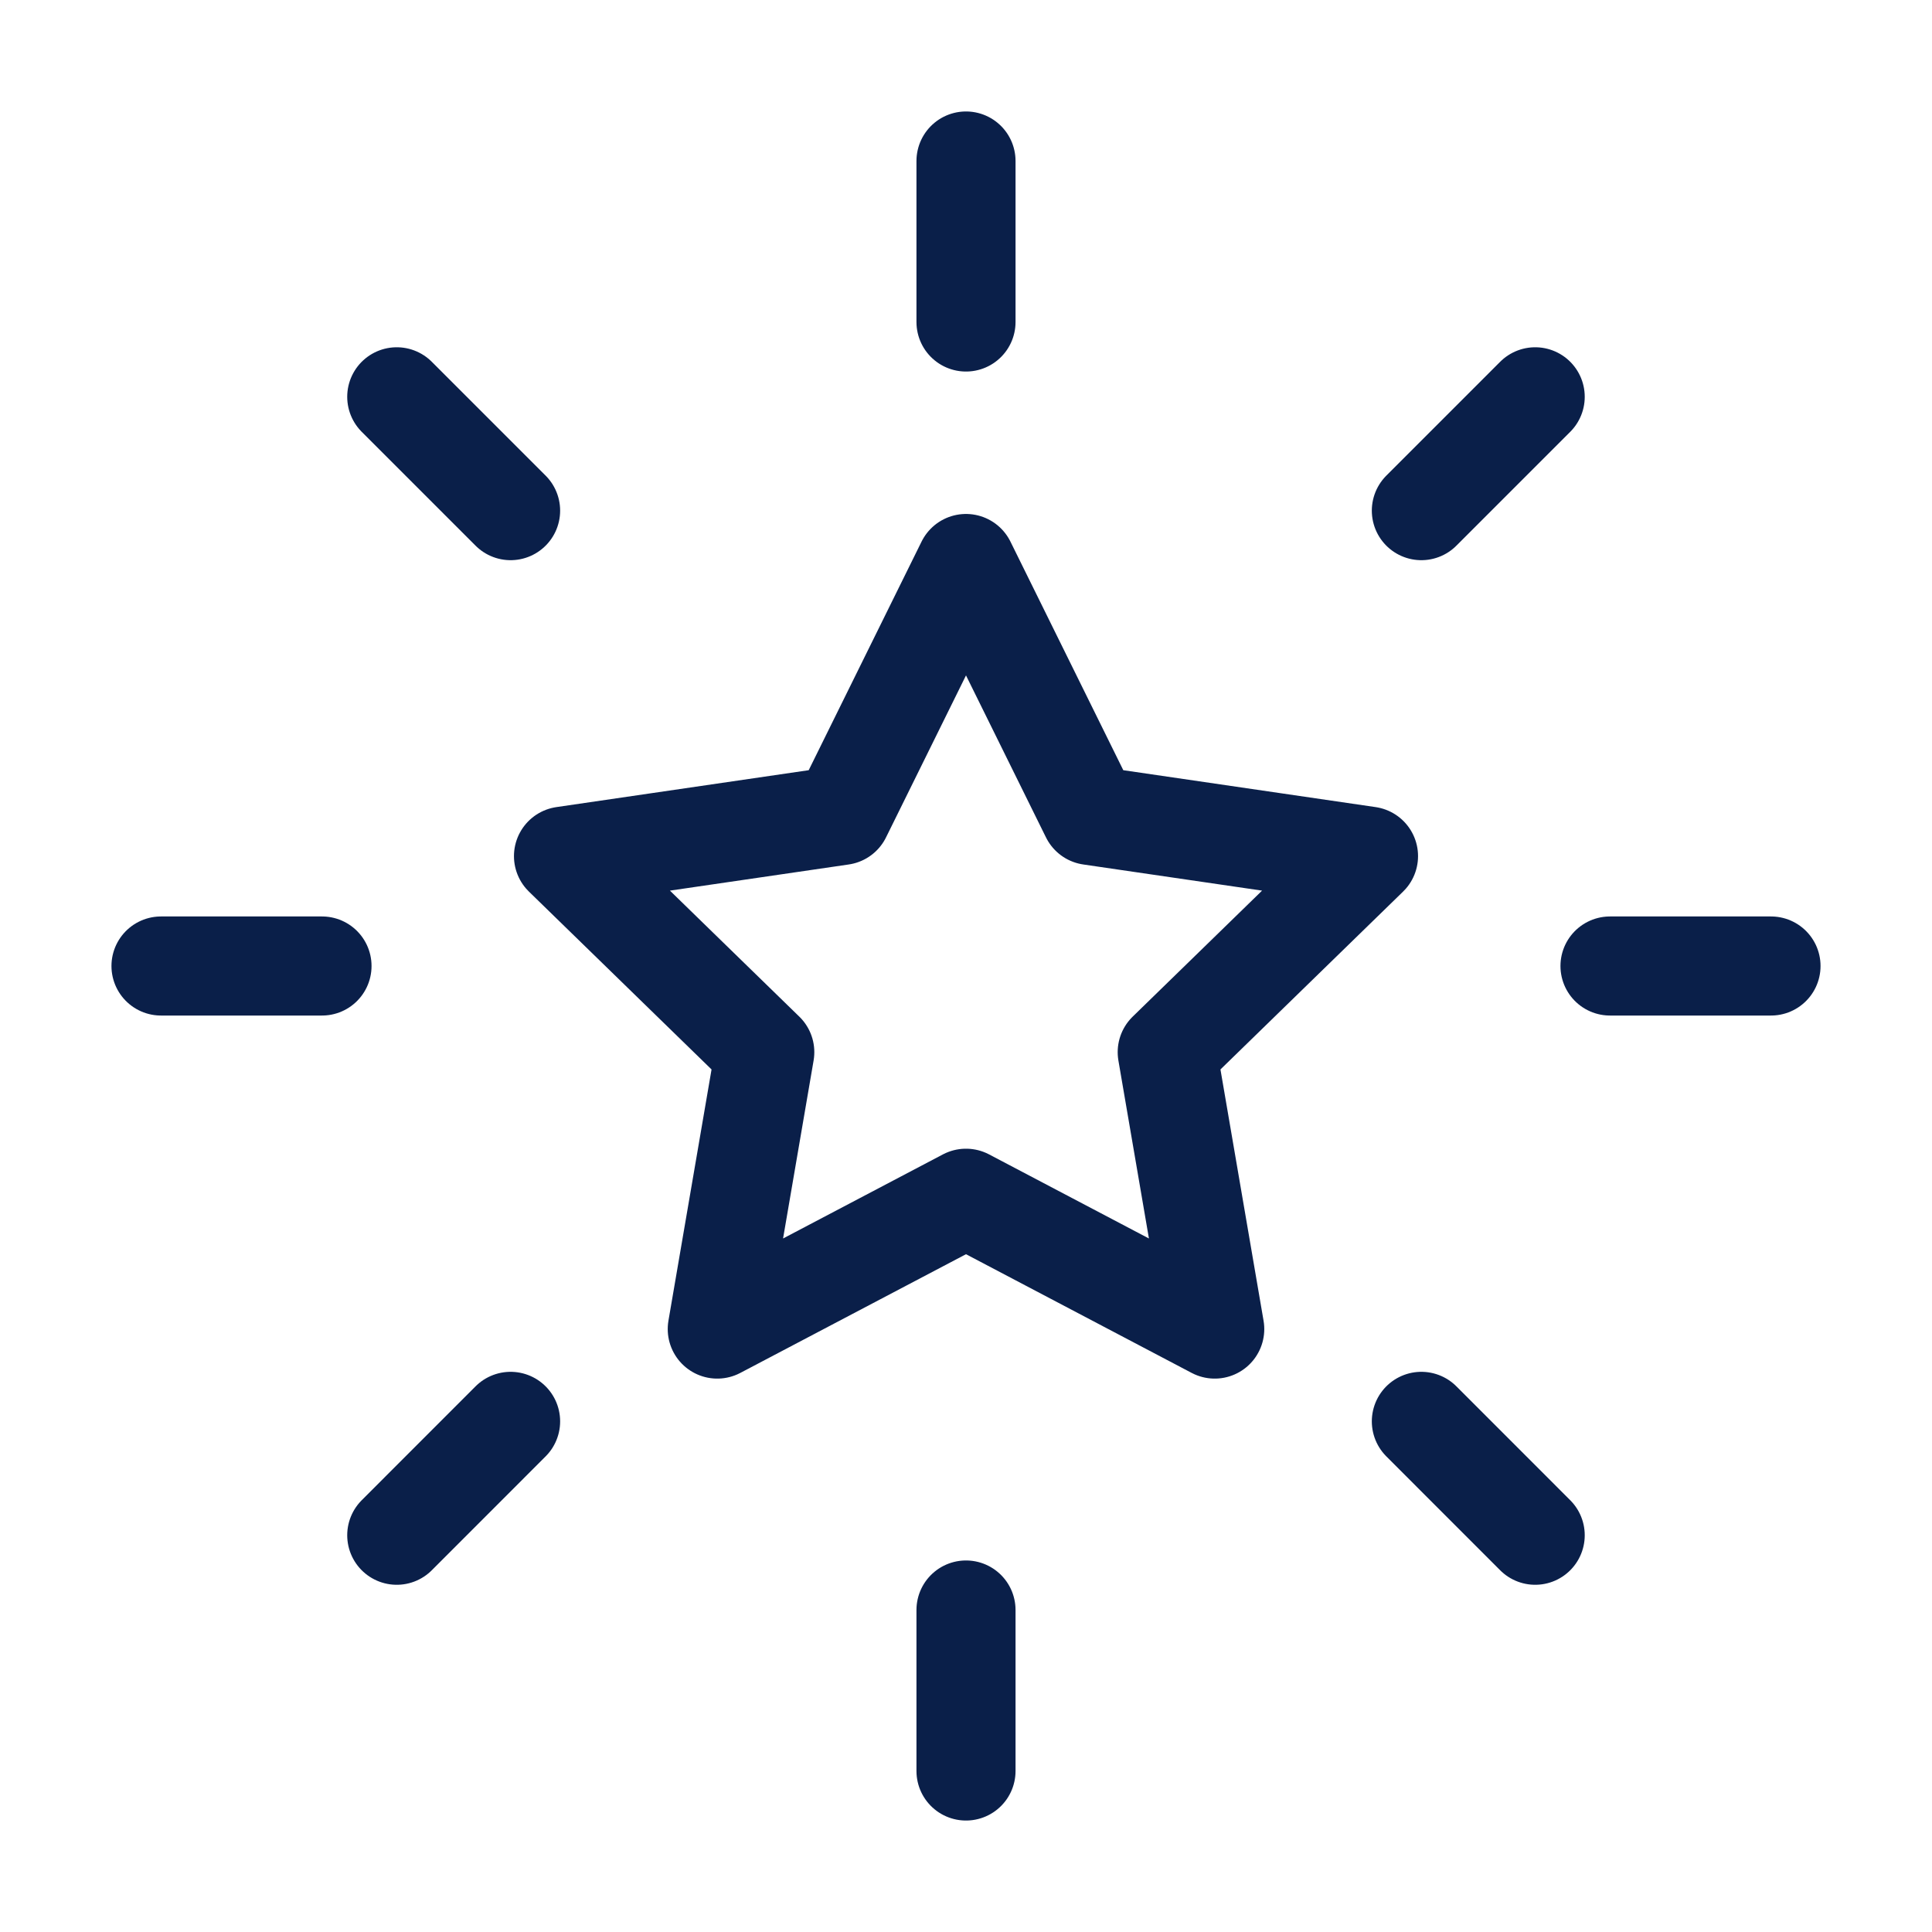 <svg width="39" height="39" viewBox="0 0 39 39" fill="none" xmlns="http://www.w3.org/2000/svg">
<path d="M35.75 19.5H32.5M30.99 30.991L28.692 28.692M6.5 19.5H3.25M10.307 10.308L8.009 8.01M19.5 6.5V3.25M28.692 10.308L30.99 8.01M19.5 35.75V32.5M8.009 30.991L10.307 28.692M19.5 11.375L22.011 16.461L27.625 17.282L23.562 21.239L24.521 26.829L19.5 24.188L14.479 26.829L15.438 21.239L11.375 17.282L16.989 16.461L19.5 11.375Z" stroke="#0A1F49" stroke-width="2" stroke-linecap="round" stroke-linejoin="round"/>
</svg>
